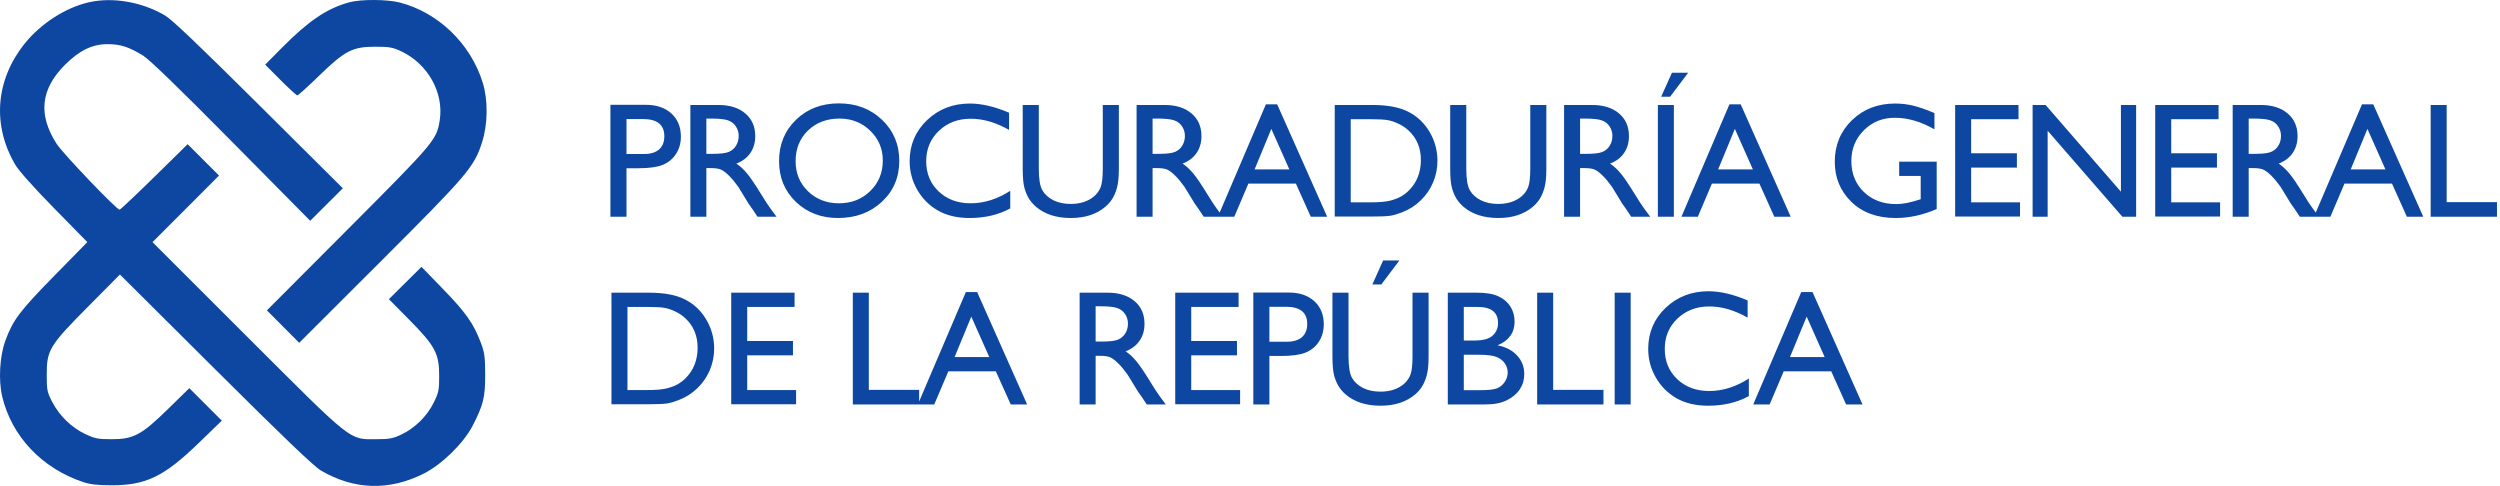 <svg xmlns="http://www.w3.org/2000/svg" width="1465" height="285" viewBox="0 0 1465 285" fill="none"><g clip-path="url(#clip0_52_90)"><path d="M357.703 127V61.422H378.469C384.719 61.422 389.703 63.109 393.422 66.484C397.141 69.859 399 74.391 399 80.078C399 83.891 398.047 87.266 396.141 90.203C394.234 93.141 391.625 95.281 388.312 96.625C385 97.938 380.25 98.594 374.062 98.594H367.125V127H357.703ZM376.828 69.766H367.125V90.25H377.391C381.203 90.25 384.141 89.359 386.203 87.578C388.266 85.766 389.297 83.188 389.297 79.844C389.297 73.125 385.141 69.766 376.828 69.766ZM404.557 127V61.516H420.964C427.589 61.516 432.839 63.156 436.714 66.438C440.62 69.719 442.573 74.156 442.573 79.75C442.573 83.562 441.62 86.859 439.714 89.641C437.807 92.422 435.073 94.5 431.511 95.875C433.604 97.25 435.651 99.125 437.651 101.5C439.651 103.875 442.464 108.016 446.089 113.922C448.37 117.641 450.198 120.438 451.573 122.312L455.042 127H443.886L441.026 122.688C440.932 122.531 440.745 122.266 440.464 121.891L438.636 119.312L435.729 114.531L432.589 109.422C430.651 106.734 428.87 104.594 427.245 103C425.651 101.406 424.198 100.266 422.886 99.578C421.604 98.859 419.432 98.5 416.37 98.5H413.932V127H404.557ZM416.745 69.484H413.932V90.156H417.495C422.245 90.156 425.495 89.75 427.245 88.938C429.026 88.125 430.401 86.906 431.37 85.281C432.37 83.625 432.87 81.75 432.87 79.656C432.87 77.594 432.323 75.734 431.229 74.078C430.136 72.391 428.589 71.203 426.589 70.516C424.62 69.828 421.339 69.484 416.745 69.484ZM491.584 60.578C501.709 60.578 510.131 63.781 516.849 70.188C523.599 76.594 526.974 84.625 526.974 94.281C526.974 103.938 523.568 111.938 516.756 118.281C509.974 124.594 501.412 127.75 491.068 127.75C481.193 127.75 472.959 124.594 466.365 118.281C459.802 111.938 456.521 104 456.521 94.469C456.521 84.688 459.834 76.594 466.459 70.188C473.084 63.781 481.459 60.578 491.584 60.578ZM491.959 69.484C484.459 69.484 478.287 71.828 473.443 76.516C468.631 81.203 466.224 87.188 466.224 94.469C466.224 101.531 468.646 107.406 473.49 112.094C478.334 116.781 484.396 119.125 491.677 119.125C498.99 119.125 505.084 116.734 509.959 111.953C514.865 107.172 517.318 101.219 517.318 94.094C517.318 87.156 514.865 81.328 509.959 76.609C505.084 71.859 499.084 69.484 491.959 69.484ZM592.016 111.812V122.125C585.141 125.875 577.204 127.75 568.204 127.75C560.891 127.75 554.688 126.281 549.594 123.344C544.501 120.406 540.469 116.359 537.501 111.203C534.532 106.047 533.048 100.469 533.048 94.469C533.048 84.938 536.438 76.922 543.219 70.422C550.032 63.922 558.423 60.672 568.391 60.672C575.266 60.672 582.907 62.469 591.313 66.062V76.141C583.657 71.766 576.173 69.578 568.86 69.578C561.36 69.578 555.126 71.953 550.157 76.703C545.219 81.422 542.751 87.344 542.751 94.469C542.751 101.656 545.188 107.562 550.063 112.188C554.938 116.812 561.173 119.125 568.766 119.125C576.704 119.125 584.454 116.688 592.016 111.812ZM646.23 61.516H655.652V98.688C655.652 103.719 655.277 107.516 654.527 110.078C653.808 112.641 652.902 114.781 651.808 116.5C650.746 118.188 649.433 119.703 647.871 121.047C642.683 125.516 635.902 127.75 627.527 127.75C618.996 127.75 612.152 125.531 606.996 121.094C605.433 119.719 604.105 118.188 603.011 116.5C601.949 114.781 601.058 112.688 600.339 110.219C599.652 107.75 599.308 103.875 599.308 98.594V61.516H608.73V98.688C608.73 104.844 609.433 109.125 610.839 111.531C612.246 113.938 614.386 115.875 617.261 117.344C620.136 118.781 623.527 119.5 627.433 119.5C632.996 119.5 637.527 118.047 641.027 115.141C642.871 113.578 644.199 111.734 645.011 109.609C645.824 107.484 646.23 103.844 646.23 98.688V61.516ZM666.038 127V61.516H682.444C689.069 61.516 694.319 63.156 698.194 66.438C702.1 69.719 704.053 74.156 704.053 79.75C704.053 83.562 703.1 86.859 701.194 89.641C699.288 92.422 696.553 94.5 692.991 95.875C695.084 97.25 697.131 99.125 699.131 101.5C701.131 103.875 703.944 108.016 707.569 113.922C709.85 117.641 711.678 120.438 713.053 122.312L716.522 127H705.366L702.506 122.688C702.413 122.531 702.225 122.266 701.944 121.891L700.116 119.312L697.209 114.531L694.069 109.422C692.131 106.734 690.35 104.594 688.725 103C687.131 101.406 685.678 100.266 684.366 99.578C683.084 98.859 680.913 98.5 677.85 98.5H675.413V127H666.038ZM678.225 69.484H675.413V90.156H678.975C683.725 90.156 686.975 89.75 688.725 88.938C690.506 88.125 691.881 86.906 692.85 85.281C693.85 83.625 694.35 81.75 694.35 79.656C694.35 77.594 693.803 75.734 692.709 74.078C691.616 72.391 690.069 71.203 688.069 70.516C686.1 69.828 682.819 69.484 678.225 69.484ZM741.814 61.141H748.423L777.72 127H768.111L759.392 107.594H731.548L723.298 127H713.689L741.814 61.141ZM755.548 99.25L745.001 75.531L735.204 99.25H755.548ZM782.152 126.906V61.516H804.231C813.137 61.516 820.184 62.859 825.371 65.547C830.559 68.203 834.684 72.125 837.746 77.312C840.809 82.5 842.34 88.156 842.34 94.281C842.34 98.656 841.496 102.844 839.809 106.844C838.121 110.844 835.715 114.359 832.59 117.391C829.402 120.516 825.699 122.875 821.481 124.469C819.012 125.438 816.746 126.094 814.684 126.438C812.621 126.75 808.684 126.906 802.871 126.906H782.152ZM803.246 69.859H791.527V118.562H803.527C808.215 118.562 811.856 118.25 814.449 117.625C817.043 116.969 819.199 116.156 820.918 115.188C822.668 114.188 824.262 112.969 825.699 111.531C830.324 106.844 832.637 100.922 832.637 93.766C832.637 86.734 830.262 81 825.512 76.562C823.762 74.906 821.746 73.547 819.465 72.484C817.215 71.422 815.074 70.719 813.043 70.375C811.012 70.031 807.746 69.859 803.246 69.859ZM896.741 61.516H906.163V98.688C906.163 103.719 905.788 107.516 905.038 110.078C904.319 112.641 903.413 114.781 902.319 116.5C901.257 118.188 899.944 119.703 898.382 121.047C893.194 125.516 886.413 127.75 878.038 127.75C869.507 127.75 862.663 125.531 857.507 121.094C855.944 119.719 854.616 118.188 853.522 116.5C852.46 114.781 851.569 112.688 850.851 110.219C850.163 107.75 849.819 103.875 849.819 98.594V61.516H859.241V98.688C859.241 104.844 859.944 109.125 861.351 111.531C862.757 113.938 864.897 115.875 867.772 117.344C870.647 118.781 874.038 119.5 877.944 119.5C883.507 119.5 888.038 118.047 891.538 115.141C893.382 113.578 894.71 111.734 895.522 109.609C896.335 107.484 896.741 103.844 896.741 98.688V61.516ZM916.549 127V61.516H932.955C939.58 61.516 944.83 63.156 948.705 66.438C952.611 69.719 954.564 74.156 954.564 79.75C954.564 83.562 953.611 86.859 951.705 89.641C949.799 92.422 947.064 94.5 943.502 95.875C945.596 97.25 947.643 99.125 949.643 101.5C951.643 103.875 954.455 108.016 958.08 113.922C960.361 117.641 962.189 120.438 963.564 122.312L967.033 127H955.877L953.018 122.688C952.924 122.531 952.736 122.266 952.455 121.891L950.627 119.312L947.721 114.531L944.58 109.422C942.643 106.734 940.861 104.594 939.236 103C937.643 101.406 936.189 100.266 934.877 99.578C933.596 98.859 931.424 98.5 928.361 98.5H925.924V127H916.549ZM928.736 69.484H925.924V90.156H929.486C934.236 90.156 937.486 89.75 939.236 88.938C941.018 88.125 942.393 86.906 943.361 85.281C944.361 83.625 944.861 81.75 944.861 79.656C944.861 77.594 944.314 75.734 943.221 74.078C942.127 72.391 940.58 71.203 938.58 70.516C936.611 69.828 933.33 69.484 928.736 69.484ZM971.513 61.516H980.888V127H971.513V61.516ZM989.278 42.625L978.684 56.688H973.434L979.763 42.625H989.278ZM1013.45 61.141H1020.05L1049.35 127H1039.74L1031.02 107.594H1003.18L994.929 127H985.32L1013.45 61.141ZM1027.18 99.25L1016.63 75.531L1006.84 99.25H1027.18ZM1112.92 94.75H1134.9V122.5C1126.84 126 1118.84 127.75 1110.9 127.75C1100.06 127.75 1091.39 124.594 1084.89 118.281C1078.42 111.938 1075.18 104.125 1075.18 94.844C1075.18 85.062 1078.54 76.922 1085.26 70.422C1091.98 63.922 1100.4 60.672 1110.53 60.672C1114.22 60.672 1117.72 61.078 1121.03 61.891C1124.34 62.672 1128.53 64.125 1133.59 66.25V75.812C1125.78 71.281 1118.03 69.016 1110.34 69.016C1103.18 69.016 1097.15 71.453 1092.25 76.328C1087.34 81.203 1084.89 87.188 1084.89 94.281C1084.89 101.719 1087.34 107.797 1092.25 112.516C1097.15 117.234 1103.47 119.594 1111.18 119.594C1114.93 119.594 1119.42 118.734 1124.64 117.016L1125.53 116.734V103.094H1112.92V94.75ZM1145.71 61.516H1182.84V69.859H1155.09V89.828H1181.9V98.219H1155.09V118.562H1183.73V126.906H1145.71V61.516ZM1242.86 61.516H1251.77V127H1243.71L1199.92 76.609V127H1191.11V61.516H1198.71L1242.86 112.328V61.516ZM1262.95 61.516H1300.08V69.859H1272.33V89.828H1299.14V98.219H1272.33V118.562H1300.97V126.906H1262.95V61.516ZM1308.35 127V61.516H1324.76C1331.38 61.516 1336.63 63.156 1340.51 66.438C1344.41 69.719 1346.37 74.156 1346.37 79.75C1346.37 83.562 1345.41 86.859 1343.51 89.641C1341.6 92.422 1338.87 94.5 1335.31 95.875C1337.4 97.25 1339.45 99.125 1341.45 101.5C1343.45 103.875 1346.26 108.016 1349.88 113.922C1352.16 117.641 1353.99 120.438 1355.37 122.312L1358.84 127H1347.68L1344.82 122.688C1344.73 122.531 1344.54 122.266 1344.26 121.891L1342.43 119.312L1339.52 114.531L1336.38 109.422C1334.45 106.734 1332.66 104.594 1331.04 103C1329.45 101.406 1327.99 100.266 1326.68 99.578C1325.4 98.859 1323.23 98.5 1320.16 98.5H1317.73V127H1308.35ZM1320.54 69.484H1317.73V90.156H1321.29C1326.04 90.156 1329.29 89.75 1331.04 88.938C1332.82 88.125 1334.2 86.906 1335.16 85.281C1336.16 83.625 1336.66 81.75 1336.66 79.656C1336.66 77.594 1336.12 75.734 1335.02 74.078C1333.93 72.391 1332.38 71.203 1330.38 70.516C1328.41 69.828 1325.13 69.484 1320.54 69.484ZM1384.13 61.141H1390.74L1420.03 127H1410.43L1401.71 107.594H1373.86L1365.61 127H1356L1384.13 61.141ZM1397.86 99.25L1387.32 75.531L1377.52 99.25H1397.86ZM1424.37 61.516H1433.75V118.469H1463.23V127H1424.37V61.516Z" fill="#0D47A1"></path><path d="M358.312 236.906V171.516H380.391C389.297 171.516 396.344 172.859 401.531 175.547C406.719 178.203 410.844 182.125 413.906 187.312C416.969 192.5 418.5 198.156 418.5 204.281C418.5 208.656 417.656 212.844 415.969 216.844C414.281 220.844 411.875 224.359 408.75 227.391C405.562 230.516 401.859 232.875 397.641 234.469C395.172 235.438 392.906 236.094 390.844 236.438C388.781 236.75 384.844 236.906 379.031 236.906H358.312ZM379.406 179.859H367.688V228.562H379.688C384.375 228.562 388.016 228.25 390.609 227.625C393.203 226.969 395.359 226.156 397.078 225.188C398.828 224.188 400.422 222.969 401.859 221.531C406.484 216.844 408.797 210.922 408.797 203.766C408.797 196.734 406.422 191 401.672 186.562C399.922 184.906 397.906 183.547 395.625 182.484C393.375 181.422 391.234 180.719 389.203 180.375C387.172 180.031 383.906 179.859 379.406 179.859ZM428.491 171.516H465.616V179.859H437.866V199.828H464.678V208.219H437.866V228.562H466.506V236.906H428.491V171.516ZM499.753 171.516H509.128V228.469H538.613V237H499.753V171.516ZM565.994 171.141H572.604L601.9 237H592.291L583.572 217.594H555.729L547.479 237H537.869L565.994 171.141ZM579.729 209.25L569.182 185.531L559.385 209.25H579.729ZM632.663 237V171.516H649.069C655.694 171.516 660.944 173.156 664.819 176.438C668.726 179.719 670.679 184.156 670.679 189.75C670.679 193.562 669.726 196.859 667.819 199.641C665.913 202.422 663.179 204.5 659.616 205.875C661.71 207.25 663.757 209.125 665.757 211.5C667.757 213.875 670.569 218.016 674.194 223.922C676.476 227.641 678.304 230.438 679.679 232.312L683.148 237H671.991L669.132 232.688C669.038 232.531 668.851 232.266 668.569 231.891L666.741 229.312L663.835 224.531L660.694 219.422C658.757 216.734 656.976 214.594 655.351 213C653.757 211.406 652.304 210.266 650.991 209.578C649.71 208.859 647.538 208.5 644.476 208.5H642.038V237H632.663ZM644.851 179.484H642.038V200.156H645.601C650.351 200.156 653.601 199.75 655.351 198.938C657.132 198.125 658.507 196.906 659.476 195.281C660.476 193.625 660.976 191.75 660.976 189.656C660.976 187.594 660.429 185.734 659.335 184.078C658.241 182.391 656.694 181.203 654.694 180.516C652.726 179.828 649.444 179.484 644.851 179.484ZM688.685 171.516H725.81V179.859H698.06V199.828H724.873V208.219H698.06V228.562H726.701V236.906H688.685V171.516ZM734.442 237V171.422H755.207C761.457 171.422 766.442 173.109 770.16 176.484C773.879 179.859 775.738 184.391 775.738 190.078C775.738 193.891 774.785 197.266 772.879 200.203C770.973 203.141 768.363 205.281 765.051 206.625C761.738 207.938 756.988 208.594 750.801 208.594H743.863V237H734.442ZM753.567 179.766H743.863V200.25H754.129C757.942 200.25 760.879 199.359 762.942 197.578C765.004 195.766 766.035 193.188 766.035 189.844C766.035 183.125 761.879 179.766 753.567 179.766ZM827.729 171.516H837.151V208.688C837.151 213.719 836.776 217.516 836.026 220.078C835.307 222.641 834.401 224.781 833.307 226.5C832.245 228.188 830.932 229.703 829.37 231.047C824.182 235.516 817.401 237.75 809.026 237.75C800.495 237.75 793.651 235.531 788.495 231.094C786.932 229.719 785.604 228.188 784.51 226.5C783.448 224.781 782.557 222.688 781.839 220.219C781.151 217.75 780.807 213.875 780.807 208.594V171.516H790.229V208.688C790.229 214.844 790.932 219.125 792.339 221.531C793.745 223.938 795.885 225.875 798.76 227.344C801.635 228.781 805.026 229.5 808.932 229.5C814.495 229.5 819.026 228.047 822.526 225.141C824.37 223.578 825.698 221.734 826.51 219.609C827.323 217.484 827.729 213.844 827.729 208.688V171.516ZM820.042 152.625L809.448 166.688H804.198L810.526 152.625H820.042ZM870.579 237H848.408V171.516H865.564C870.97 171.516 875.189 172.25 878.22 173.719C881.251 175.156 883.564 177.156 885.158 179.719C886.751 182.25 887.548 185.188 887.548 188.531C887.548 194.969 884.22 199.578 877.564 202.359C882.345 203.266 886.142 205.234 888.954 208.266C891.798 211.297 893.22 214.922 893.22 219.141C893.22 222.484 892.361 225.469 890.642 228.094C888.923 230.719 886.392 232.859 883.048 234.516C879.736 236.172 875.579 237 870.579 237ZM865.845 179.859H857.783V199.547H864.017C869.017 199.547 872.564 198.594 874.658 196.688C876.783 194.781 877.845 192.312 877.845 189.281C877.845 183 873.845 179.859 865.845 179.859ZM866.548 207.891H857.783V228.656H867.017C872.142 228.656 875.611 228.266 877.423 227.484C879.267 226.672 880.736 225.422 881.829 223.734C882.954 222.047 883.517 220.234 883.517 218.297C883.517 216.297 882.923 214.469 881.736 212.812C880.579 211.156 878.923 209.922 876.767 209.109C874.611 208.297 871.204 207.891 866.548 207.891ZM900.773 171.516H910.148V228.469H939.633V237H900.773V171.516ZM946.201 171.516H955.576V237H946.201V171.516ZM1024.82 221.812V232.125C1017.94 235.875 1010 237.75 1001 237.75C993.692 237.75 987.489 236.281 982.395 233.344C977.302 230.406 973.27 226.359 970.302 221.203C967.333 216.047 965.849 210.469 965.849 204.469C965.849 194.938 969.239 186.922 976.02 180.422C982.833 173.922 991.224 170.672 1001.19 170.672C1008.07 170.672 1015.71 172.469 1024.11 176.062V186.141C1016.46 181.766 1008.97 179.578 1001.66 179.578C994.161 179.578 987.927 181.953 982.958 186.703C978.02 191.422 975.552 197.344 975.552 204.469C975.552 211.656 977.989 217.562 982.864 222.188C987.739 226.812 993.974 229.125 1001.57 229.125C1009.5 229.125 1017.25 226.688 1024.82 221.812ZM1055.53 171.141H1062.14L1091.43 237H1081.82L1073.1 217.594H1045.26L1037.01 237H1027.4L1055.53 171.141ZM1069.26 209.25L1058.71 185.531L1048.92 209.25H1069.26Z" fill="#0D47A1"></path><path fill-rule="evenodd" clip-rule="evenodd" d="M52.087 1.336C38.476 4.428 24.036 13.695 14.587 25.401C-2.634 46.737 -4.725 73.317 8.985 96.594C11.044 100.09 19.935 110.044 31.77 122.102L51.178 141.877L31.77 161.652C11.572 182.232 7.56 187.555 3.143 199.635C-0.178 208.717 -0.979 222.714 1.276 232.277C6.794 255.682 24.572 274.461 48.862 282.542C52.853 283.87 57.38 284.372 65.362 284.374C85.642 284.379 96.107 279.289 116.615 259.443L129.981 246.509L120.46 236.988L110.939 227.467L98.65 239.491C82.874 254.928 78.317 257.377 65.362 257.377C57.382 257.377 55.625 257.028 49.859 254.295C41.873 250.51 34.797 243.612 30.577 235.497C27.658 229.885 27.393 228.589 27.378 219.877C27.353 205.118 28.839 202.652 51.583 179.707L70.269 160.856L126.315 216.622C166.852 256.956 183.956 273.321 188.12 275.76C207.478 287.093 227.922 287.727 248.149 277.62C258.9 272.249 271.695 259.731 277.017 249.377C283.279 237.196 284.36 232.752 284.314 219.377C284.278 208.95 283.935 206.493 281.695 200.635C277.415 189.445 272.962 183.138 259.676 169.448L246.99 156.377L237.44 165.843L227.891 175.309L239.842 187.397C255.023 202.752 257.362 207.159 257.362 220.4C257.362 228.555 257.05 230.057 254.121 236.005C250.217 243.932 243.062 250.956 235.08 254.697C230.206 256.982 228.034 257.377 220.362 257.377C204.352 257.377 207.4 259.805 144.362 196.839L89.362 141.903L108.854 122.389L128.346 102.874L119.156 93.684L109.966 84.495L90.427 103.686C79.681 114.241 70.527 122.877 70.086 122.877C68.292 122.877 36.8 89.938 33.144 84.238C22.23 67.224 23.809 52.25 38.017 38.042C46.503 29.556 54.059 25.877 63.001 25.877C70.578 25.877 75.46 27.447 83.862 32.587C87.516 34.823 104.869 51.628 135.571 82.664L181.78 129.377L191.338 119.853L200.897 110.329L151.63 61.351C116.845 26.772 100.697 11.398 96.697 9.054C83.123 1.102 66.09 -1.845 52.087 1.336ZM204.656 1.352C191.57 4.955 180.949 12.11 165.382 27.81L155.402 37.875L164.361 46.876C169.289 51.827 173.731 55.877 174.233 55.877C174.735 55.877 180.4 50.775 186.821 44.54C202.107 29.696 206.572 27.377 219.862 27.377C228.076 27.377 230.136 27.74 235.08 30.057C250.725 37.39 260.21 54.348 257.683 70.465C255.881 81.957 254.904 83.115 204.029 134.129L156.406 181.881L165.872 191.387L175.338 200.893L222.664 153.635C274.144 102.228 277.845 97.882 282.491 83.377C285.912 72.692 286.062 58.686 282.864 48.377C275.798 25.601 256.825 7.303 234.218 1.464C226.852 -0.439 211.371 -0.497 204.656 1.352Z" fill="#0D47A1"></path></g><defs><clipPath id="clip0_52_90"><rect width="1465" height="285" fill="white"></rect></clipPath></defs></svg>